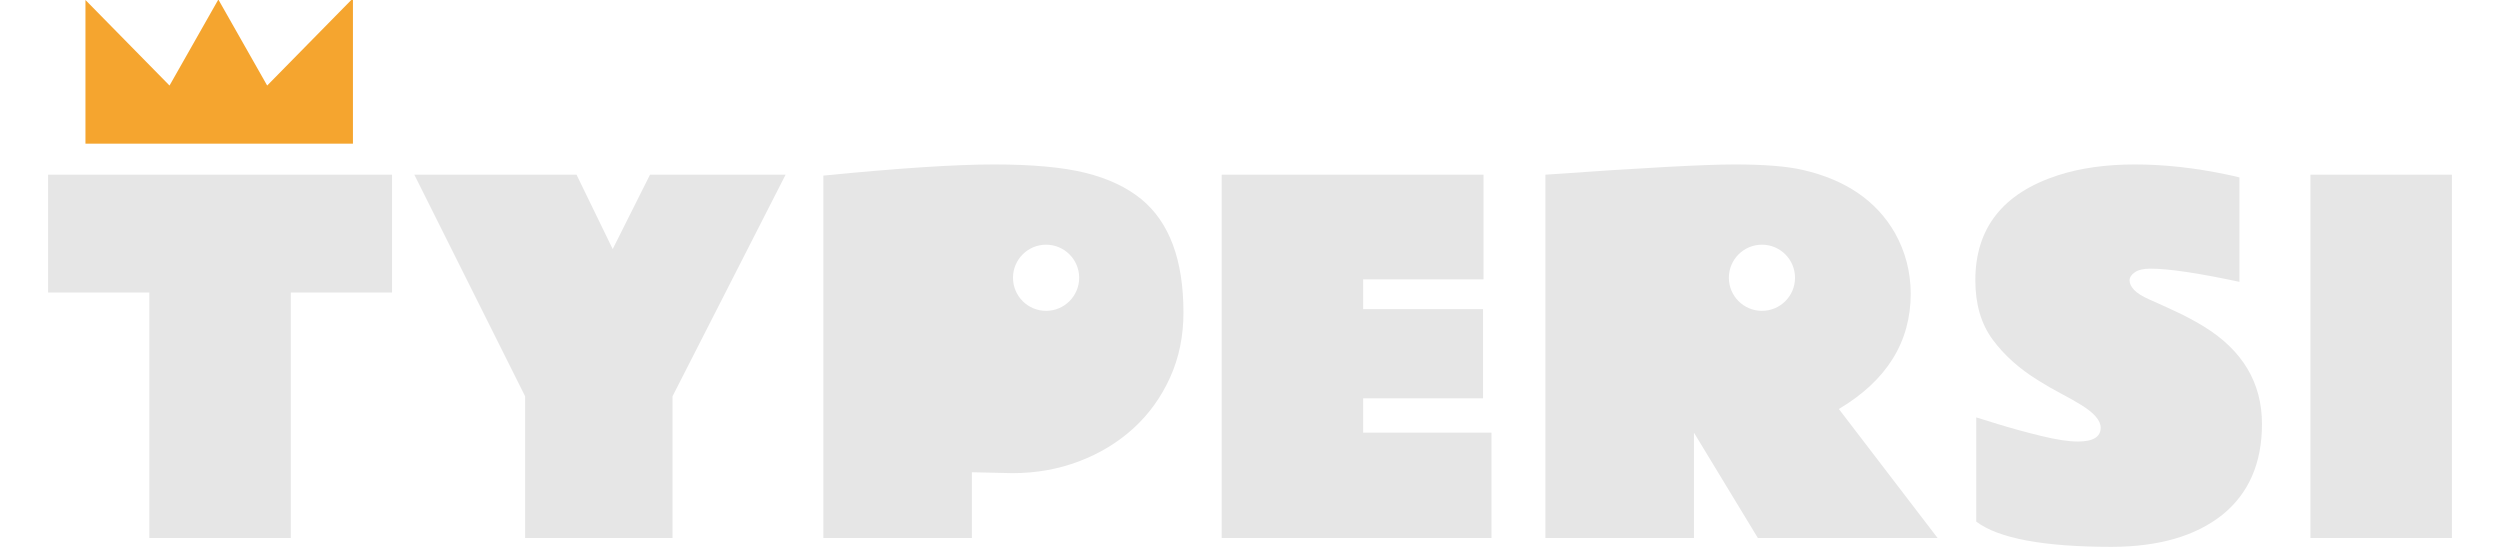 <?xml version="1.0" encoding="UTF-8" standalone="no"?><!DOCTYPE svg PUBLIC "-//W3C//DTD SVG 1.1//EN" "http://www.w3.org/Graphics/SVG/1.1/DTD/svg11.dtd"><svg width="100%" height="100%" viewBox="0 0 390 87" version="1.1" xmlns="http://www.w3.org/2000/svg" xmlns:xlink="http://www.w3.org/1999/xlink" xml:space="preserve" xmlns:serif="http://www.serif.com/" style="fill-rule:evenodd;clip-rule:evenodd;stroke-linejoin:round;stroke-miterlimit:2;"><path d="M41.678,13.344l-7.572,-13.344l-0.088,0l-7.572,13.344l-13.115,-13.344l-0,22.408l41.728,-0l-0,-22.408l-0.265,0l-13.116,13.344Z" style="fill:#f5a52f;"/><path d="M7.5,27.252l53.658,0l-0,18.383l-15.792,-0l-0,38.291l-22.074,0l0,-38.291l-15.792,-0l0,-18.383Z" style="fill:#e6e6e6;fill-rule:nonzero;"/><path d="M81.918,61.817l-17.283,-34.565l25.303,0l5.643,11.605l5.82,-11.605l21.151,0l-17.638,34.565l0,22.109l-22.996,0l-0,-22.109Z" style="fill:#e6e6e6;fill-rule:nonzero;"/><path d="M190.582,27.252l40.846,0l0,16.325l-18.773,-0l0,4.649l18.702,-0l0,13.911l-18.702,-0l0,5.358l20.015,0l0,16.431l-42.088,0l-0,-56.674Z" style="fill:#e6e6e6;fill-rule:nonzero;"/><path d="M298.074,45.777c0,7.571 -3.738,13.58 -11.214,18.028l15.402,20.121l-28.035,0l-9.972,-16.431l-0,16.431l-23.174,0l-0,-56.674c14.999,-1.064 24.83,-1.597 29.49,-1.597c4.661,0 8.21,0.284 10.647,0.852c6.719,1.538 11.521,4.826 14.408,9.866c1.609,2.886 2.425,6.021 2.448,9.404Zm-23.212,-7.607c2.849,0 5.162,2.313 5.162,5.162c-0,2.848 -2.313,5.161 -5.162,5.161c-2.848,0 -5.161,-2.313 -5.161,-5.161c-0,-2.849 2.313,-5.162 5.161,-5.162Z" style="fill:#e6e6e6;"/><path d="M128.443,27.394c11.734,-1.159 20.606,-1.739 26.615,-1.739c6.01,0 10.771,0.438 14.284,1.313c3.514,0.876 6.406,2.236 8.677,4.081c4.401,3.597 6.601,9.499 6.601,17.709c-0,3.691 -0.698,7.074 -2.094,10.149c-1.396,3.076 -3.3,5.714 -5.714,7.914c-2.413,2.2 -5.24,3.916 -8.481,5.146c-3.241,1.23 -6.707,1.845 -10.398,1.845l-6.317,-0.142l0,10.256l-23.173,0l-0,-56.532Zm34.746,10.776c2.849,0 5.162,2.313 5.162,5.162c-0,2.848 -2.313,5.161 -5.162,5.161c-2.848,0 -5.161,-2.313 -5.161,-5.161c0,-2.849 2.313,-5.162 5.161,-5.162Z" style="fill:#e6e6e6;"/><path d="M329.446,85.31c-10.623,0 -17.673,-1.313 -21.151,-3.939l-0,-16.253c0.095,0.023 0.444,0.13 1.047,0.319c0.603,0.189 1.366,0.426 2.289,0.71c2.153,0.662 4.418,1.283 6.796,1.863c2.377,0.58 4.288,0.87 5.731,0.87c2.366,-0 3.549,-0.722 3.549,-2.165c-0,-1.112 -1.018,-2.295 -3.052,-3.549c-0.923,-0.568 -1.97,-1.159 -3.141,-1.774c-1.171,-0.616 -2.36,-1.302 -3.566,-2.059c-2.958,-1.821 -5.329,-3.951 -7.116,-6.388c-1.786,-2.436 -2.679,-5.512 -2.679,-9.226c-0,-8.115 4.282,-13.569 12.847,-16.36c3.477,-1.136 7.493,-1.704 12.048,-1.704c4.554,0 9.315,0.521 14.284,1.562c1.017,0.213 1.691,0.367 2.022,0.461l0,16.289c-6.435,-1.372 -11.06,-2.058 -13.875,-2.058c-1.089,-0 -1.905,0.189 -2.449,0.568c-0.544,0.378 -0.816,0.804 -0.816,1.277c-0,0.473 0.236,0.964 0.709,1.473c0.474,0.509 1.29,1.017 2.449,1.526c1.159,0.509 2.514,1.124 4.064,1.845c1.549,0.722 2.998,1.497 4.347,2.325c6.056,3.714 9.085,8.789 9.085,15.224c-0,6.104 -2.059,10.824 -6.175,14.16c-4.164,3.312 -9.913,4.98 -17.247,5.003Z" style="fill:#e6e6e6;fill-rule:nonzero;"/><rect x="360.427" y="27.252" width="22.073" height="56.674" style="fill:#e6e6e6;fill-rule:nonzero;"/></svg>